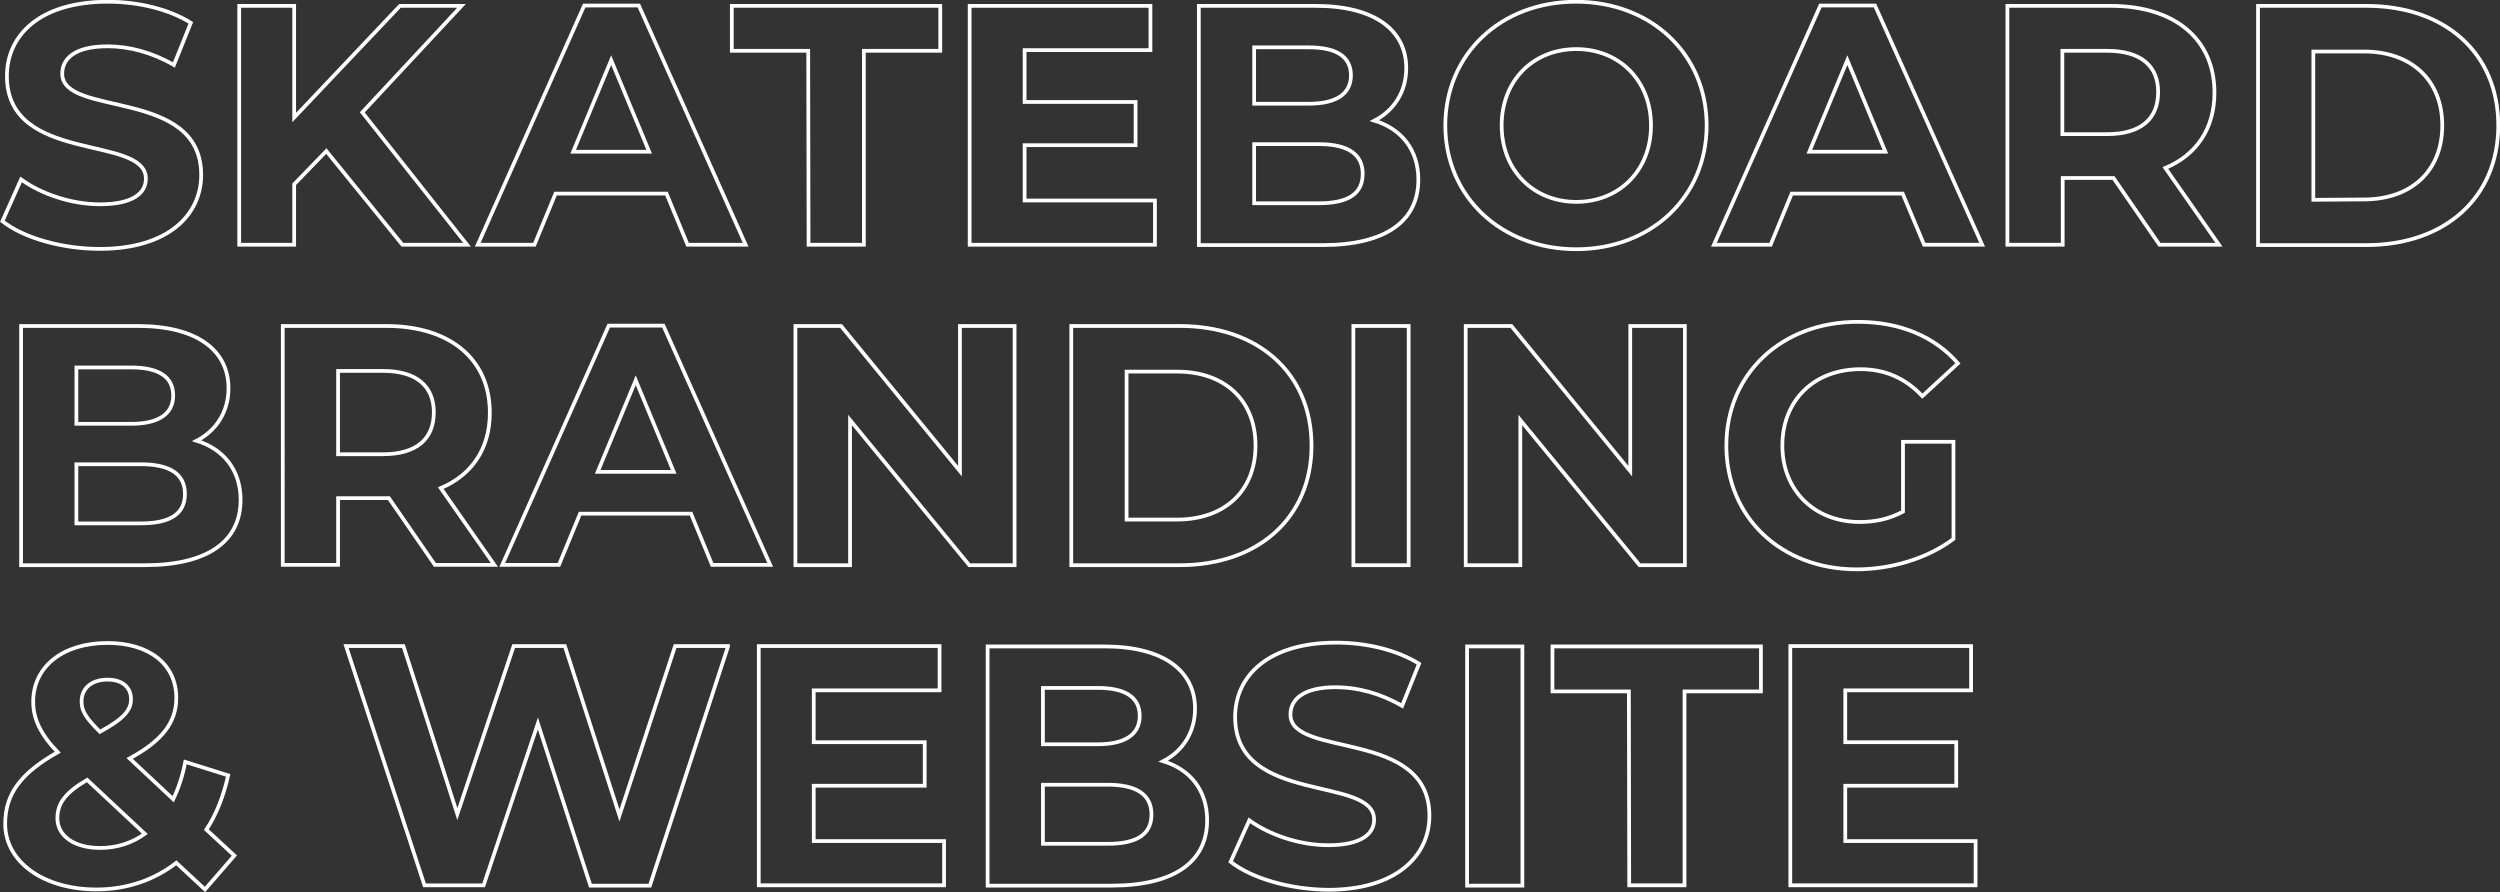 <?xml version="1.0" encoding="utf-8"?>
<!-- Generator: Adobe Illustrator 27.3.1, SVG Export Plug-In . SVG Version: 6.00 Build 0)  -->
<svg version="1.1" id="Layer_1" xmlns="http://www.w3.org/2000/svg" xmlns:xlink="http://www.w3.org/1999/xlink" x="0px" y="0px"
	 viewBox="0 0 723.2 258.1" style="enable-background:new 0 0 723.2 258.1;" xml:space="preserve">
<rect x="0" y="0" width="723.2" height="258.1" fill="#333333" stroke="none"/>
<style type="text/css">
	.st0{enable-background:new    ;}
	.st1{fill:none;stroke:#FFFFFF;stroke-width:1.083;stroke-miterlimit:10;}
</style>
<g>
	<g class="st0">
		<path class="st1" d="M0.7,64l5.4-12.1c5.8,4.2,14.5,7.2,22.8,7.2c9.5,0,13.3-3.2,13.3-7.4C42.2,38.8,2,47.6,2,22
			C2,10.2,11.5,0.5,31.2,0.5c8.7,0,17.6,2.1,24,6.1l-4.9,12.2c-6.4-3.7-13-5.4-19.2-5.4C21.6,13.4,18,17,18,21.3
			c0,12.7,40.2,4,40.2,29.3c0,11.6-9.6,21.4-29.3,21.4C17.9,72,6.8,68.8,0.7,64z"/>
		<path class="st1" d="M94.4,43.7l-9.3,9.6v17.5H69.2V1.7h15.9V34l30.6-32.3h17.8l-28.7,30.8l30.3,38.3h-18.7L94.4,43.7z"/>
		<path class="st1" d="M192.8,56h-32.1l-6.1,14.8h-16.4L169,1.6h15.8l30.9,69.2h-16.8L192.8,56z M187.8,43.9l-11-26.5l-11,26.5
			H187.8z"/>
		<path class="st1" d="M233.8,14.7h-22.1v-13H272v13h-22.1v56.1h-16L233.8,14.7L233.8,14.7z"/>
		<path class="st1" d="M334.1,58v12.8h-53.6V1.7h52.3v12.8h-36.4v15h32.1V42h-32.1v16H334.1z"/>
		<path class="st1" d="M410.3,52c0,12-9.5,18.9-27.7,18.9h-35.8V1.7h33.8c17.3,0,26.2,7.2,26.2,18c0,6.9-3.6,12.3-9.2,15.2
			C405.4,37.3,410.3,43.3,410.3,52z M362.8,13.7V30h15.9c7.8,0,12.1-2.8,12.1-8.2s-4.2-8.1-12.1-8.1
			C378.7,13.7,362.8,13.7,362.8,13.7z M394.2,50.3c0-5.8-4.4-8.6-12.7-8.6h-18.7v17.1h18.7C389.8,58.8,394.2,56.2,394.2,50.3z"/>
		<path class="st1" d="M418.1,36.3c0-20.6,16-35.8,37.8-35.8c21.7,0,37.8,15.1,37.8,35.8s-16.1,35.8-37.8,35.8
			C434.1,72,418.1,56.8,418.1,36.3z M477.6,36.3c0-13.1-9.3-22.1-21.6-22.1c-12.4,0-21.6,9-21.6,22.1s9.3,22.1,21.6,22.1
			C468.3,58.4,477.6,49.4,477.6,36.3z"/>
		<path class="st1" d="M550.4,56h-32.1l-6.1,14.8h-16.4l30.8-69.2h15.8l31,69.2h-16.8L550.4,56z M545.4,43.9l-11-26.5l-11,26.5
			H545.4z"/>
		<path class="st1" d="M624.7,70.8l-13.3-19.3h-0.8h-13.9v19.3h-16V1.7h29.9c18.5,0,30,9.6,30,25.1c0,10.4-5.2,18-14.2,21.8
			l15.5,22.2H624.7z M609.6,14.7h-13v24.1h13c9.8,0,14.7-4.5,14.7-12.1C624.4,19.2,619.4,14.7,609.6,14.7z"/>
		<path class="st1" d="M653.2,1.7h31.4c22.6,0,38.1,13.6,38.1,34.6c0,20.9-15.5,34.6-38.1,34.6h-31.4V1.7z M683.8,57.7
			c13.7,0,22.7-8.2,22.7-21.4s-9-21.4-22.7-21.4h-14.6v42.9L683.8,57.7L683.8,57.7z"/>
	</g>
	<g class="st0">
		<path class="st1" d="M69.6,144.6c0,12-9.5,18.9-27.7,18.9H6.1V94.3h33.8c17.3,0,26.2,7.2,26.2,18c0,6.9-3.6,12.3-9.2,15.2
			C64.6,129.9,69.6,135.9,69.6,144.6z M22.1,106.3v16.3H38c7.8,0,12.1-2.8,12.1-8.2s-4.2-8.1-12.1-8.1
			C38,106.3,22.1,106.3,22.1,106.3z M53.5,142.9c0-5.8-4.4-8.6-12.7-8.6H22.1v17.1h18.7C49,151.4,53.5,148.8,53.5,142.9z"/>
		<path class="st1" d="M125.8,163.4l-13.3-19.3h-0.8H97.8v19.3h-16V94.3h29.9c18.5,0,30,9.6,30,25.1c0,10.4-5.2,18-14.2,21.8
			l15.5,22.2H125.8z M110.8,107.3h-13v24.1h13c9.8,0,14.7-4.5,14.7-12.1C125.5,111.8,120.6,107.3,110.8,107.3z"/>
		<path class="st1" d="M199.9,148.6h-32.1l-6.1,14.8h-16.4l30.8-69.2h15.8l30.9,69.2H206L199.9,148.6z M194.9,136.5l-11-26.5
			l-11,26.5H194.9z"/>
		<path class="st1" d="M293.5,94.3v69.2h-13.1l-34.5-42v42h-15.8V94.3h13.2l34.4,42v-42H293.5z"/>
		<path class="st1" d="M309.9,94.3h31.4c22.6,0,38.1,13.6,38.1,34.6c0,20.9-15.5,34.6-38.1,34.6h-31.4V94.3z M340.5,150.3
			c13.7,0,22.7-8.2,22.7-21.4s-9-21.4-22.7-21.4h-14.6v42.8H340.5z"/>
		<path class="st1" d="M391.5,94.3h16v69.2h-16V94.3z"/>
		<path class="st1" d="M487.4,94.3v69.2h-13.1l-34.5-42v42H424V94.3h13.2l34.4,42v-42H487.4z"/>
		<path class="st1" d="M550.5,127.8h14.6v28.1c-7.6,5.7-18.1,8.8-28,8.8c-21.7,0-37.7-14.9-37.7-35.8c0-20.8,16-35.8,38-35.8
			c12.2,0,22.2,4.2,29,12l-10.3,9.5c-5-5.3-10.9-7.8-17.9-7.8c-13.4,0-22.6,9-22.6,22.1c0,12.9,9.2,22.1,22.4,22.1
			c4.3,0,8.4-0.8,12.5-3V127.8z"/>
	</g>
	<g class="st0">
		<path class="st1" d="M59.3,257.3l-8.3-7.7c-6.3,4.9-14.2,7.7-23.1,7.7c-15.2,0-26.4-7.9-26.4-19c0-8.7,4.6-14.7,15.2-20.7
			c-5-5.2-7.1-9.7-7.1-14.6c0-10.1,8.5-17,21.5-17c12,0,19.9,6.1,19.9,15.9c0,7.1-4.1,12.4-13.5,17.5l12.6,11.8
			c1.5-3.1,2.7-6.7,3.5-10.8l12.4,3.9c-1.3,5.9-3.4,11.3-6.3,15.7l8.1,7.5L59.3,257.3z M41.9,241.2l-16.7-15.6
			c-6.3,3.7-8.6,6.8-8.6,11.1c0,5,4.7,8.6,12.4,8.6C33.7,245.3,38.2,243.9,41.9,241.2z M23.6,202.9c0,2.7,1.1,4.6,5.3,8.8
			c6.8-3.7,9-6.2,9-9.4c0-3.4-2.4-5.7-6.8-5.7C26.4,196.6,23.6,199.2,23.6,202.9z"/>
		<path class="st1" d="M210.6,187L188,256.2h-17.2l-15.2-46.9l-15.7,46.8h-17.1l-22.7-69.2h16.6l15.6,48.6l16.3-48.6h14.8l15.8,49
			l16.1-49h15.3V187z"/>
		<path class="st1" d="M273.1,243.3v12.8h-53.6v-69.2h52.3v12.8h-36.4v15h32.1v12.6h-32.1v16H273.1z"/>
		<path class="st1" d="M349.2,237.3c0,12-9.5,18.9-27.7,18.9h-35.8V187h33.8c17.3,0,26.2,7.2,26.2,18c0,6.9-3.6,12.3-9.2,15.2
			C344.3,222.6,349.2,228.6,349.2,237.3z M301.7,199v16.3h15.9c7.8,0,12.1-2.8,12.1-8.2s-4.2-8.1-12.1-8.1H301.7z M333.1,235.6
			c0-5.8-4.4-8.6-12.7-8.6h-18.7v17.1h18.7C328.7,244.1,333.1,241.5,333.1,235.6z"/>
		<path class="st1" d="M356,249.3l5.4-12c5.8,4.2,14.5,7.2,22.8,7.2c9.5,0,13.3-3.2,13.3-7.4c0-12.9-40.2-4.1-40.2-29.7
			c0-11.8,9.5-21.5,29.2-21.5c8.7,0,17.6,2.1,24,6.1l-4.9,12.2c-6.4-3.7-13-5.4-19.2-5.4c-9.5,0-13.1,3.6-13.1,7.9
			c0,12.7,40.2,4,40.2,29.3c0,11.6-9.6,21.4-29.3,21.4C373.2,257.3,362.1,254.1,356,249.3z"/>
		<path class="st1" d="M424.4,187h16v69.2h-16V187z"/>
		<path class="st1" d="M471.2,200h-22.1v-13h60.3v13h-22.1v56.1h-16L471.2,200L471.2,200z"/>
		<path class="st1" d="M571.5,243.3v12.8h-53.6v-69.2h52.3v12.8h-36.4v15h32.1v12.6h-32.1v16H571.5z"/>
	</g>
</g>
</svg>
